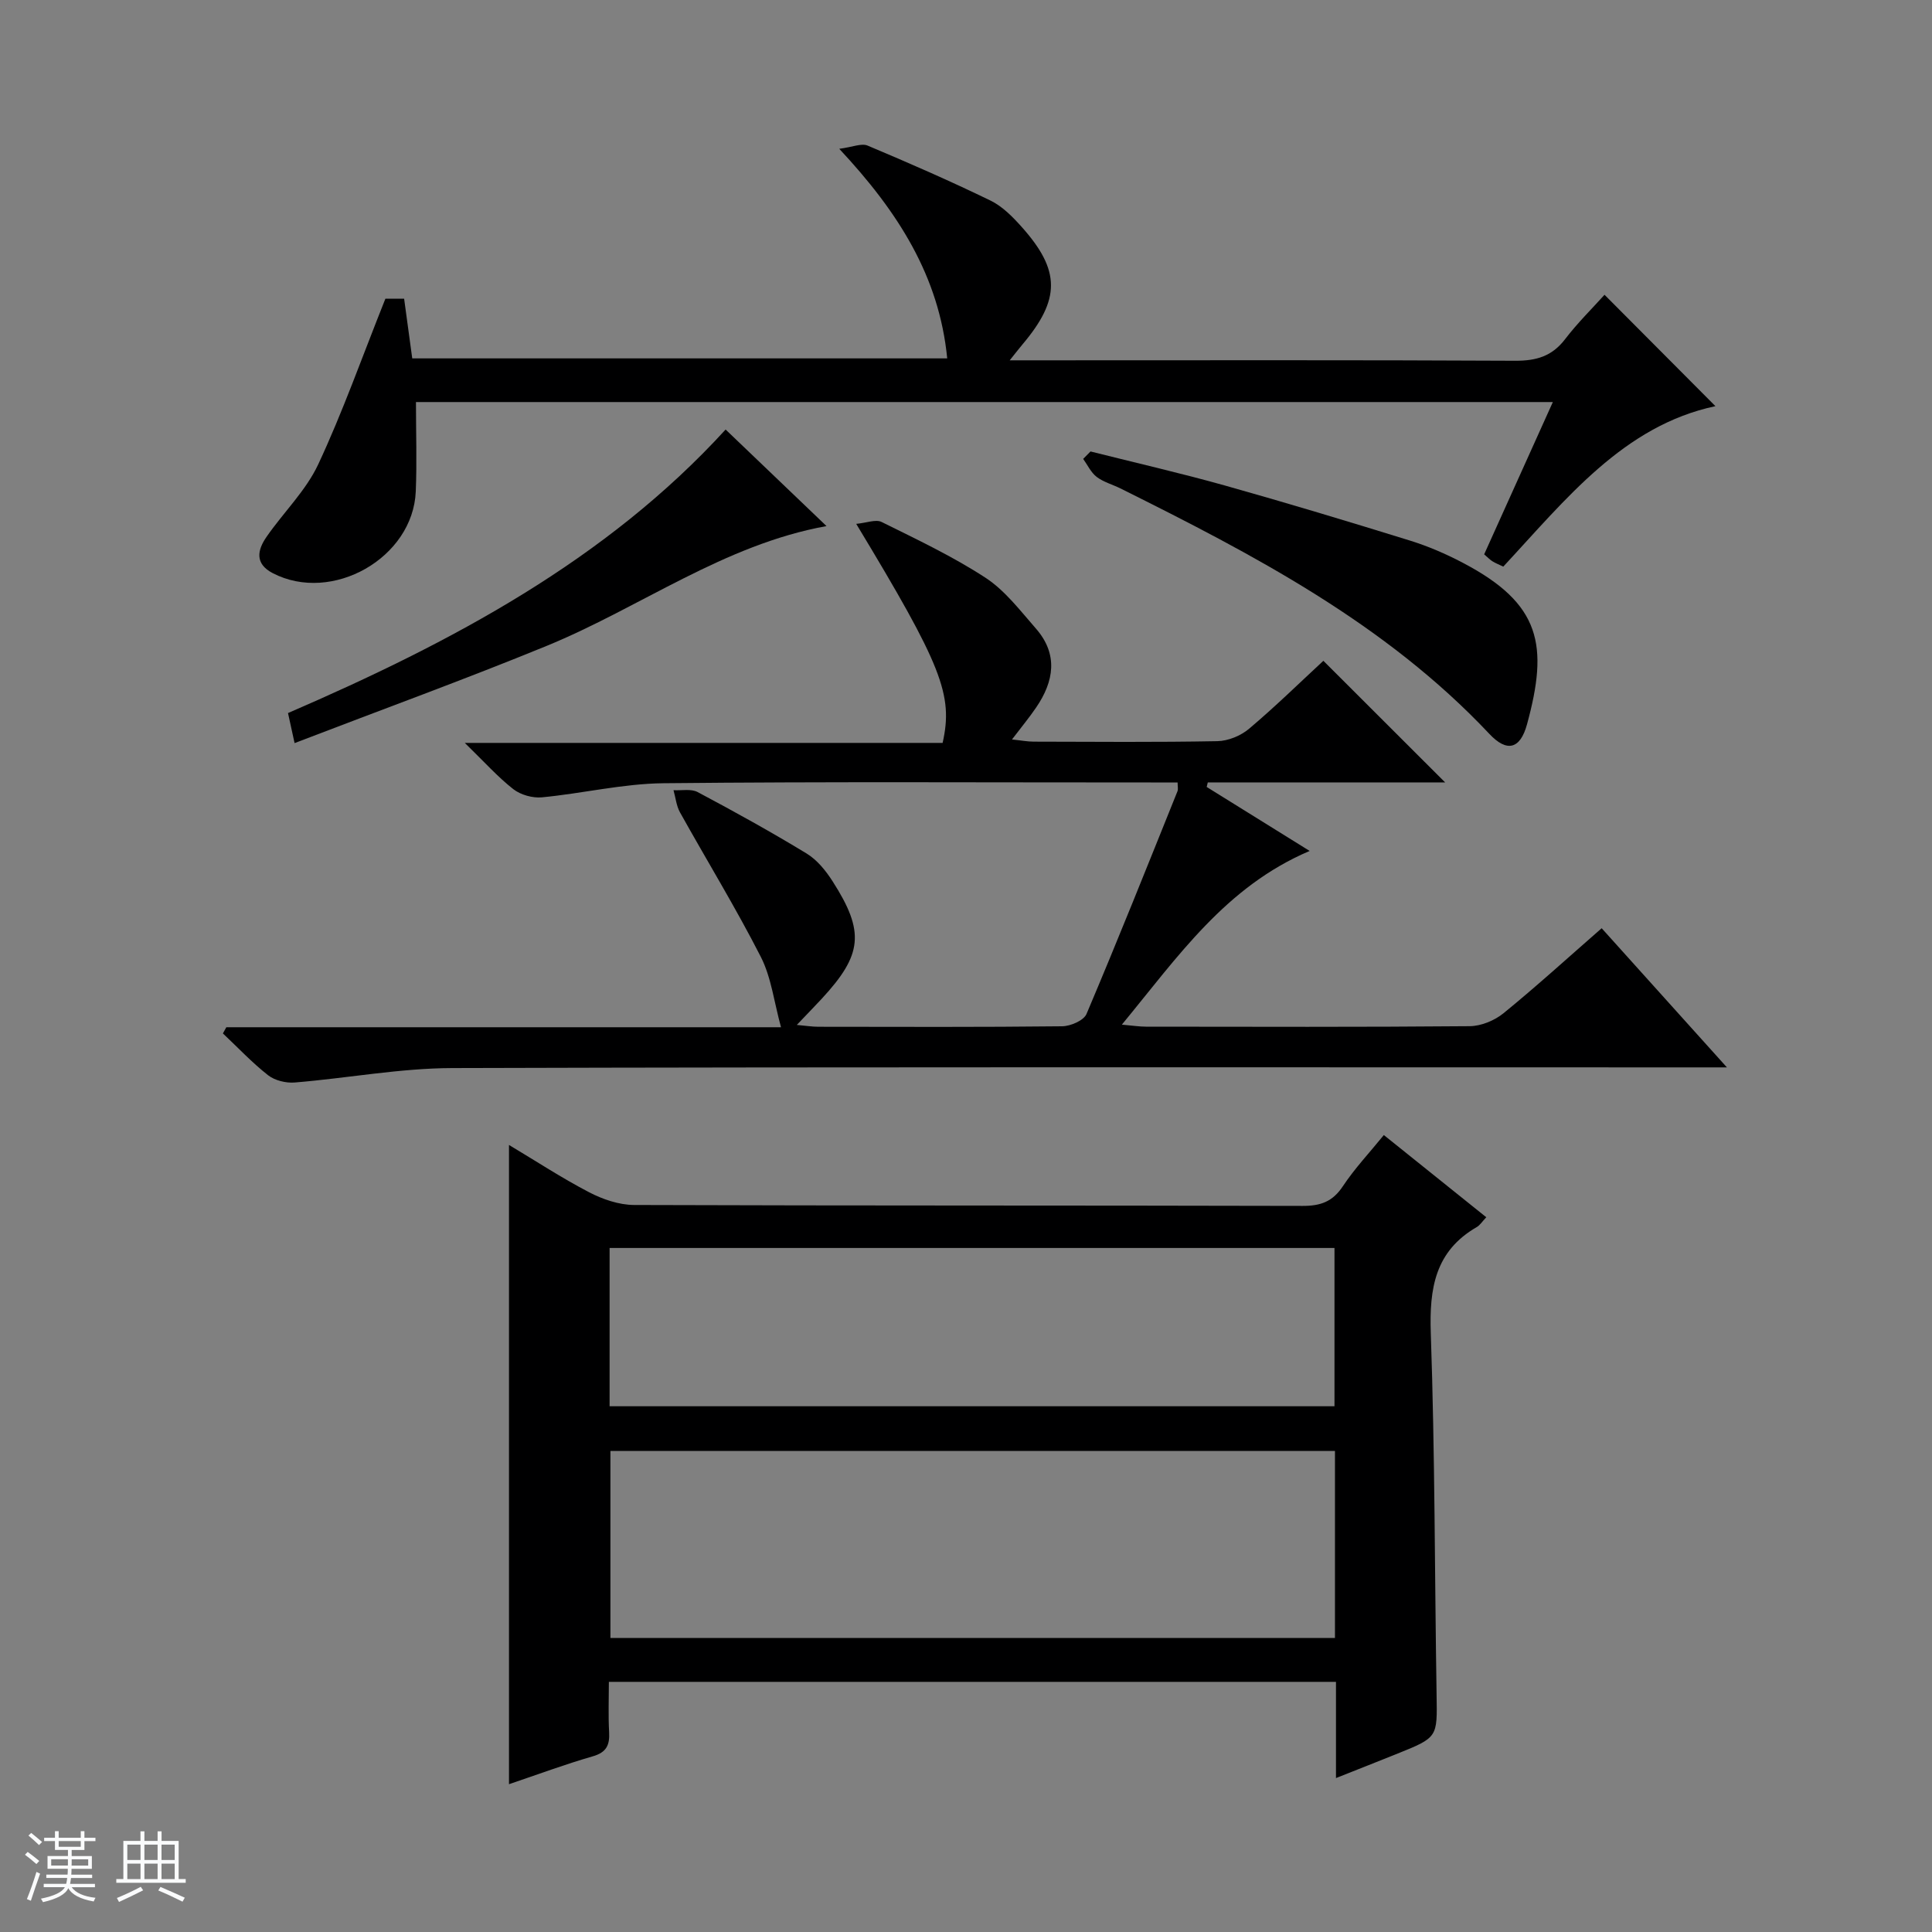 <svg enable-background="new 0 0 400 400" viewBox="0 0 400 400" xmlns="http://www.w3.org/2000/svg"><rect x="0" y="0" width="400" height="400" fill="#808080" stroke="none"/><path d="m5.17 384 .56-.58c.85.61 1.65 1.24 2.4 1.87l-.59.64c-.84-.73-1.63-1.38-2.37-1.93m1.22 9.53-.82-.34c.71-1.76 1.37-3.64 1.98-5.63.24.13.5.25.76.36-.6 1.67-1.24 3.54-1.92 5.61m-.5-13.5.57-.54c.56.44 1.31 1.06 2.26 1.87l-.64.64c-.68-.66-1.41-1.32-2.19-1.97m3.25.46h2.24v-1.36h.77v1.36h4.57v-1.36h.76v1.36h2.28v.69h-2.28v1.84h-2.64v1.26h4.18v2.64h-4.21c0 .45-.02.86-.05 1.21h4.32v.69h-4.38c-.04.34-.1.75-.19 1.22h5.15v.69h-4.82c.87 1.19 2.51 1.92 4.93 2.19-.17.31-.3.57-.37.76-2.77-.49-4.52-1.41-5.26-2.76-.56 1.26-2.3 2.23-5.24 2.9-.12-.24-.26-.48-.43-.72 2.73-.55 4.38-1.34 4.96-2.38h-4.38v-.69h4.65c.1-.38.17-.79.21-1.22h-4.32v-.69h4.4c.03-.34.05-.75.05-1.21h-4.2v-2.64h4.23v-1.26h-2.69v-1.84h-2.24zm1.46 4.46v1.29h3.45c.01-.4.02-.57.01-.53v-.32-.45h-3.46zm1.55-2.59h4.57v-1.19h-4.57zm6.11 2.59h-3.42v.77c-.01.19-.01.37-.02.53h3.44z" fill="#fafbfc"/><path d="m32.63 379.16h.82v1.98h3.54v7.89h1.46v.78h-14.37v-.78h1.46v-7.89h3.54v-1.98h.82v1.98h2.73zm-3.49 11.48.5.73c-1.61.82-3.28 1.63-5 2.41-.13-.27-.28-.55-.44-.82 1.75-.72 3.4-1.49 4.94-2.32m-2.78-5.55h2.73v-3.18h-2.73zm0 3.95h2.73v-3.2h-2.73zm3.54-3.95h2.73v-3.18h-2.73zm0 3.95h2.73v-3.2h-2.73zm7.89 4.68c-1.84-.92-3.51-1.7-5.02-2.32l.45-.73c1.89.8 3.57 1.55 5.04 2.23zm-1.62-11.81h-2.73v3.18h2.73zm-2.73 7.13h2.73v-3.2h-2.73v3.19z" fill="#fafbfc"/><g fill="#000001"><path d="m286.51 235c7.05 5.66 14.02 11.25 21.21 17.02-.86.9-1.31 1.65-1.97 2.03-8.64 4.99-9.84 12.69-9.52 21.98.86 24.95.8 49.92 1.2 74.88.14 8.79.29 8.79-8.17 12.19-3.97 1.6-7.96 3.16-12.66 5.03 0-6.94 0-13.34 0-19.92-50.35 0-100.1 0-150.54 0 0 3.52-.14 6.96.05 10.38.15 2.68-.52 4.22-3.39 5.04-5.72 1.65-11.31 3.73-17.34 5.77 0-44.28 0-88.06 0-132.35 5.56 3.32 10.93 6.85 16.6 9.8 2.81 1.46 6.17 2.61 9.29 2.63 46.14.16 92.28.07 138.42.19 3.7.01 6.2-.86 8.32-4.05 2.47-3.72 5.58-7.02 8.5-10.62zm-10.12 65.41c-50.35 0-100.23 0-150.01 0v38.71h150.01c0-13.11 0-25.74 0-38.71zm-150.18-9.26h150.08c0-11.21 0-21.98 0-32.77-50.18 0-100.06 0-150.08 0z"/><path d="m243.81 162c-1.9 0-3.71 0-5.52 0-33.65.01-67.3-.19-100.94.16-8.39.09-16.75 2.12-25.16 2.92-1.93.18-4.39-.51-5.91-1.69-3.22-2.52-5.99-5.63-10.05-9.58h98.93c2.24-9.97-.17-16.02-17.89-45.35 2.15-.2 4.05-.99 5.26-.39 7.3 3.62 14.72 7.12 21.51 11.55 4.04 2.64 7.17 6.79 10.43 10.51 4.66 5.33 3.76 10.93.04 16.37-1.39 2.04-2.97 3.95-4.99 6.6 1.87.19 3.2.45 4.53.45 12.66.03 25.33.14 37.99-.1 2.23-.04 4.86-1.12 6.58-2.58 5.45-4.6 10.55-9.6 15.37-14.06 8.52 8.51 16.8 16.77 25.21 25.18-16.18 0-32.66 0-49.14 0-.08.31-.15.62-.23.94 6.83 4.25 13.67 8.49 21.32 13.25-17.37 7.38-27.24 21.84-38.88 35.96 2.27.2 3.64.42 5.02.42 22.33.02 44.65.1 66.98-.1 2.38-.02 5.17-1.17 7.03-2.69 6.83-5.57 13.36-11.52 20.31-17.59 8.4 9.33 16.71 18.57 25.93 28.81-2.78 0-4.62 0-6.45 0-85.81 0-171.62-.11-257.42.14-10.89.03-21.76 2.1-32.65 2.99-1.81.15-4.11-.41-5.51-1.5-3.33-2.61-6.26-5.74-9.36-8.66.24-.43.47-.85.71-1.28h114.84c-1.44-5.23-2.01-10.31-4.18-14.57-5.19-10.17-11.17-19.93-16.73-29.91-.76-1.36-.91-3.06-1.35-4.6 1.68.1 3.65-.33 5 .39 7.62 4.05 15.18 8.23 22.56 12.72 2.17 1.32 3.98 3.56 5.38 5.75 6.71 10.47 6.2 15.19-2.25 24.32-1.55 1.67-3.14 3.3-5.16 5.42 1.91.17 3.18.38 4.45.38 16.83.02 33.66.09 50.48-.1 1.74-.02 4.48-1.19 5.05-2.55 6.48-15.28 12.63-30.7 18.83-46.1.18-.43.03-.98.03-1.83z"/><path d="m79.79 61.85h3.88c.56 4.13 1.1 8.05 1.68 12.35h110.76c-1.66-17-10.16-30.35-22.35-43.39 2.76-.36 4.6-1.2 5.86-.67 8.56 3.6 17.08 7.32 25.44 11.38 2.46 1.19 4.58 3.35 6.45 5.44 8.1 9.05 8.07 15.02.15 24.39-.63.74-1.21 1.51-2.61 3.25h6.67c32.66 0 65.32-.08 97.98.09 4.35.02 7.61-.91 10.32-4.45 2.61-3.41 5.7-6.45 8.18-9.21 7.85 7.88 15.52 15.59 22.96 23.06-19.02 4.05-30.92 19.23-43.92 33.22-.78-.37-1.54-.67-2.23-1.09-.54-.33-.98-.81-1.73-1.45 4.72-10.46 9.4-20.83 14.22-31.53-79 0-157.41 0-235.38 0 0 6.34.21 12.43-.04 18.51-.57 13.78-17.35 23.29-29.62 16.91-3.77-1.96-3.16-4.8-1.27-7.52 3.5-5.06 8.13-9.53 10.69-14.99 5.09-10.88 9.1-22.27 13.91-34.3z"/><path d="m225.78 93.47c9.3 2.34 18.66 4.48 27.89 7.07 12.78 3.59 25.5 7.43 38.18 11.36 3.79 1.17 7.5 2.77 11.01 4.62 16.23 8.5 17.75 17.12 13.29 33.45-1.41 5.16-4.17 5.83-7.78 1.99-21.53-22.88-48.8-37.1-76.4-50.84-1.63-.81-3.49-1.3-4.91-2.38-1.19-.91-1.89-2.46-2.8-3.73.51-.53 1.02-1.04 1.52-1.54z"/><path d="m60.99 153.85c-.65-2.95-.99-4.53-1.36-6.22 33.9-14.65 65.91-31.67 90.6-58.7 6.89 6.59 13.77 13.17 20.89 19.99-21.25 3.84-38.5 16.83-57.93 24.8-17.02 6.97-34.32 13.26-52.2 20.13z"/></g></svg>